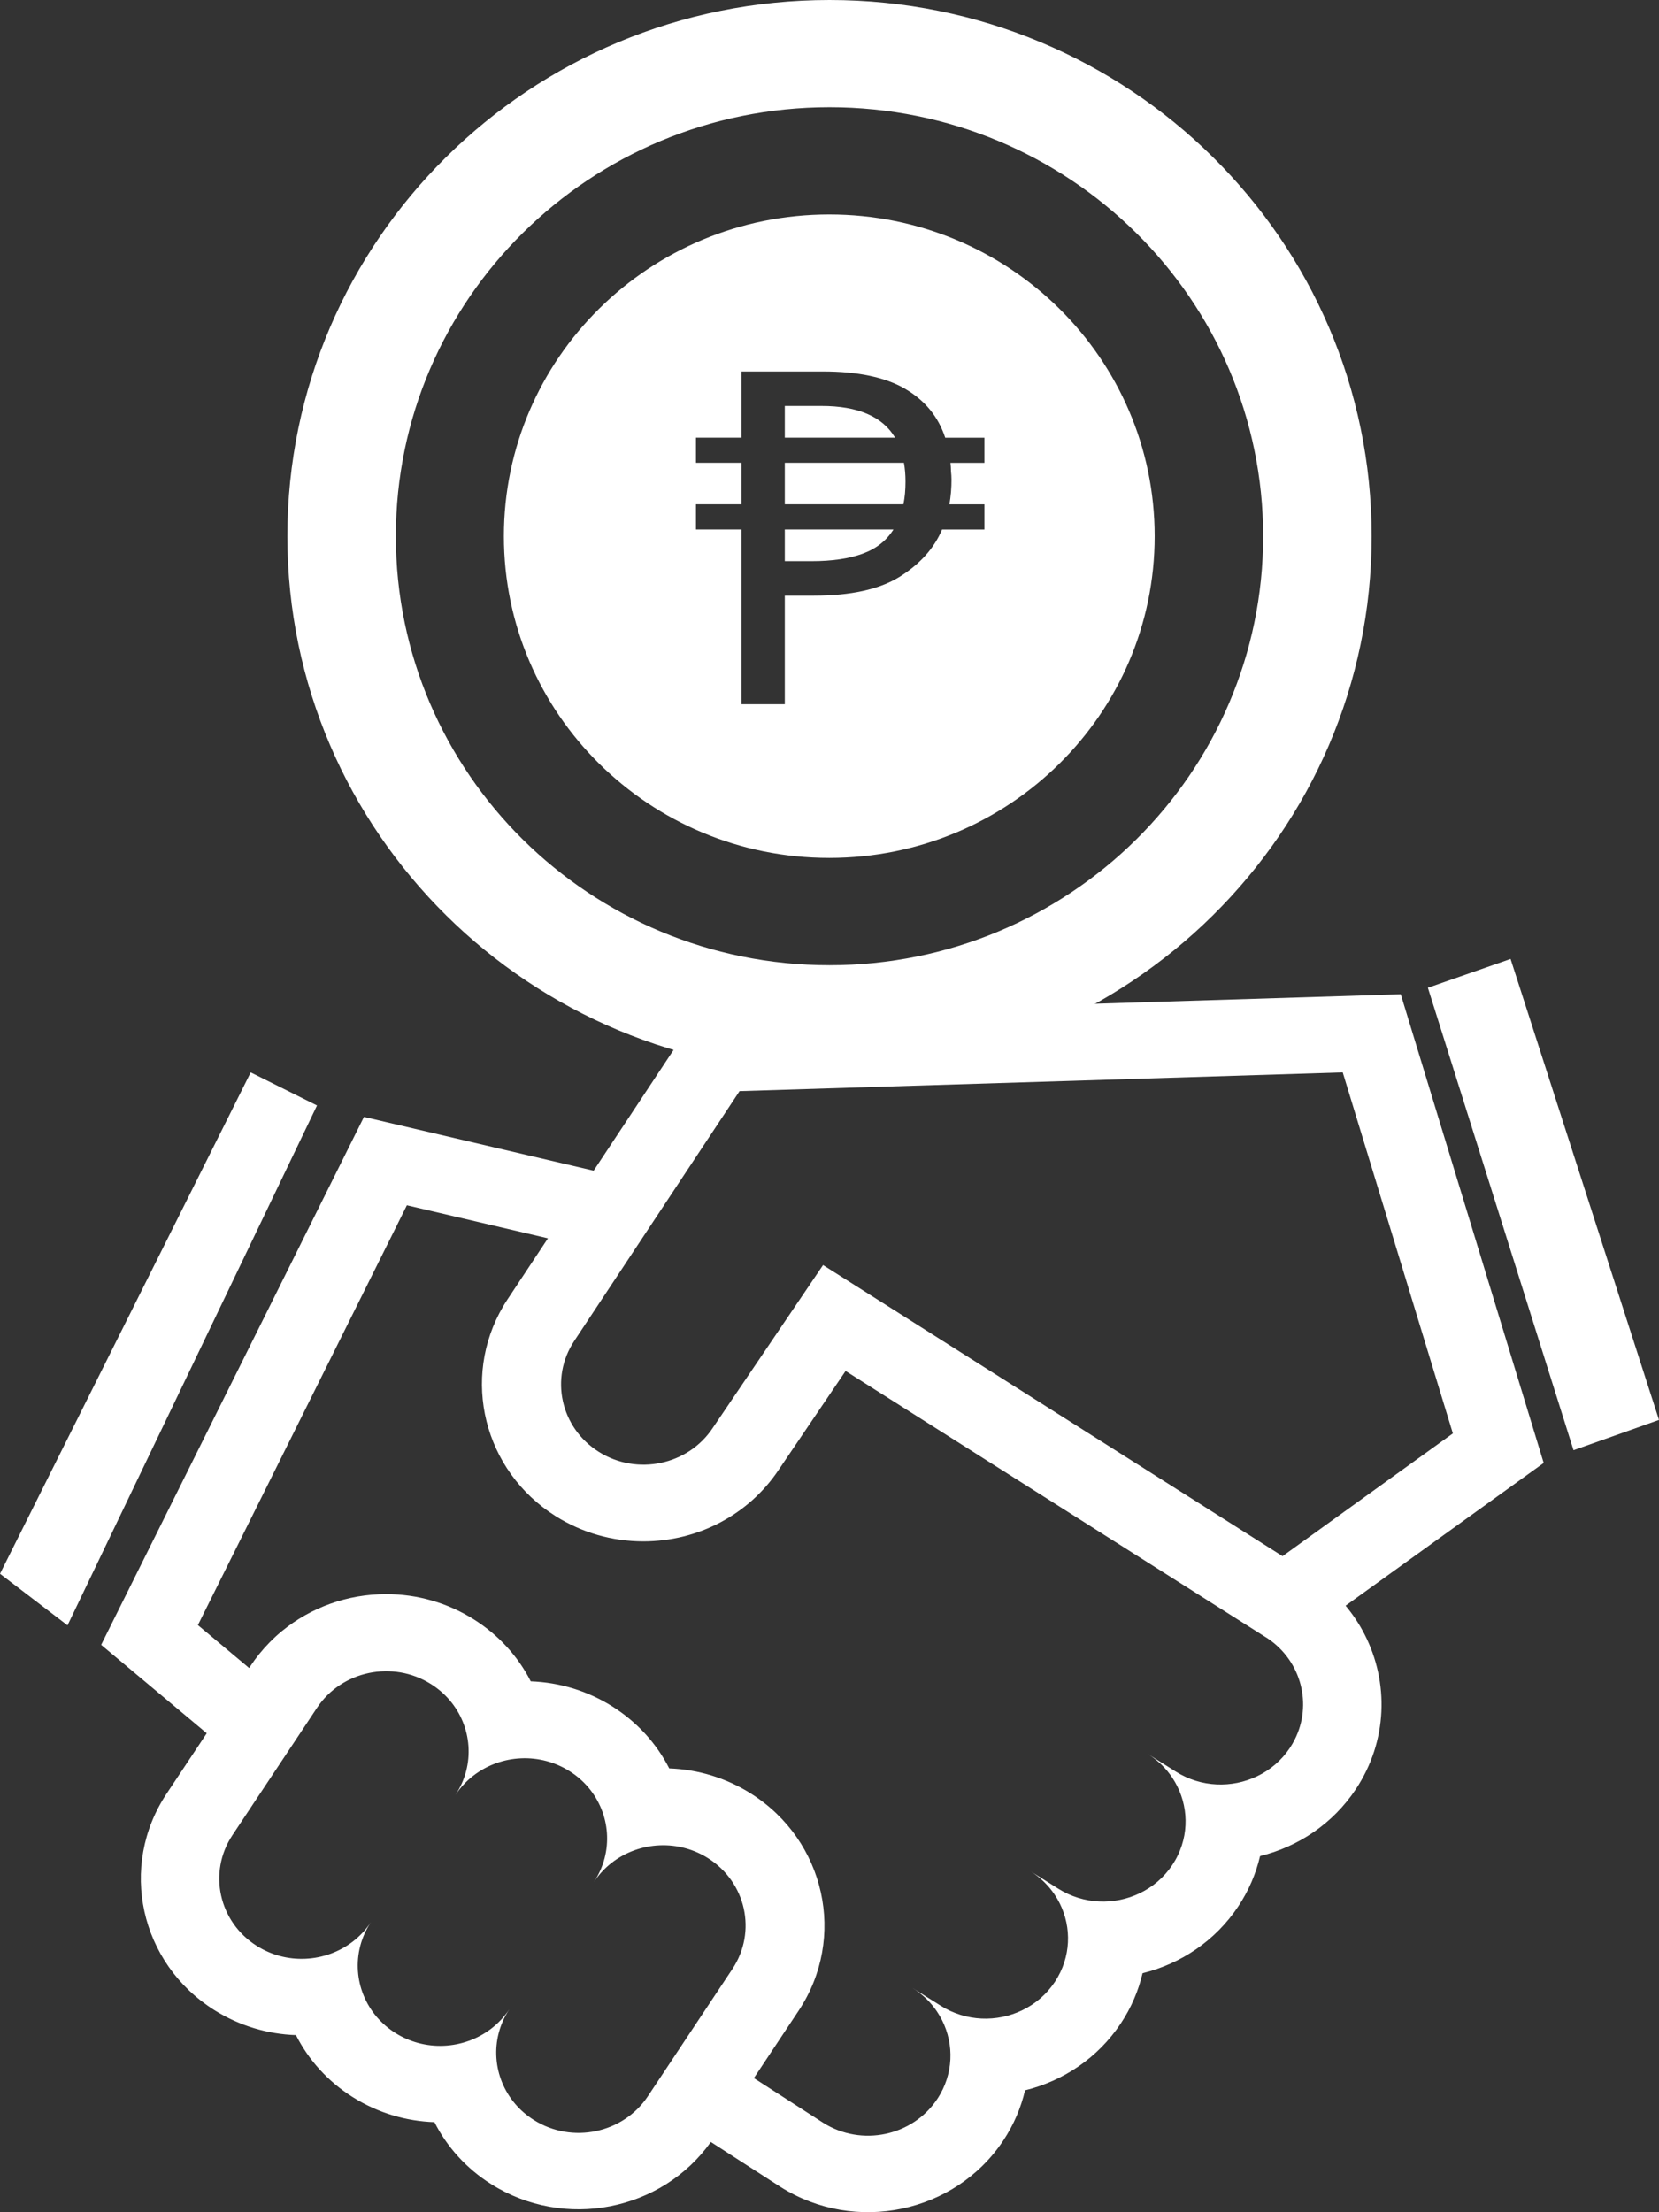 <svg fill="none" height="48" viewBox="0 0 36 48" width="36" xmlns="http://www.w3.org/2000/svg"><rect x="0" y="0" width="36" height="48" fill="#333333" stroke="none"/><g fill="#fff"><path clip-rule="evenodd" d="m33.498 31.743-3.102-10.17-15.294.474-2.22 3.354-4.984-1.167-5.703 11.455 2.291 1.919-.871 1.311c-1.046 1.575-.582 3.678 1.037 4.696.549.345 1.161.521 1.77.542.27.532.686 1.002 1.235 1.347.549.345 1.161.521 1.77.542.27.532.686 1.002 1.235 1.347 1.587.998 3.695.583 4.763-.917l1.501.968.017.011c1.619 1.018 3.78.566 4.827-1.009.229-.344.385-.714.473-1.091.826-.203 1.578-.699 2.077-1.45.229-.344.385-.714.473-1.091.826-.203 1.578-.699 2.077-1.45.229-.344.385-.714.473-1.091.826-.203 1.578-.699 2.077-1.45.695-1.046.723-2.324.19-3.363-.112-.219-.25-.427-.411-.62zm-5.981 3.813c.725.495.963 1.429.577 2.191-.03.06-.065.119-.103.177-.182.274-.43.482-.711.616-.546.262-1.215.246-1.763-.099l-.608-.383c.216.136.393.31.525.507.333.494.392 1.134.126 1.688-.034.072-.074.142-.12.211-.182.274-.43.482-.711.616-.546.262-1.215.246-1.763-.099l-.609-.383c.217.136.393.31.526.507.333.494.392 1.134.126 1.688-.035.072-.074.142-.12.211-.182.274-.43.482-.711.616-.546.262-1.215.246-1.763-.099l-.609-.383c.217.136.393.31.526.507.333.494.392 1.134.126 1.688-.035.072-.074.142-.12.211-.536.807-1.644 1.039-2.473.517l-1.506-.971.972-1.464c1.048-1.579.581-3.692-1.041-4.713-.531-.334-1.139-.52-1.768-.543-.277-.544-.7-1.008-1.237-1.346-.531-.334-1.139-.52-1.768-.543-.277-.544-.7-1.008-1.238-1.346-.568-.357-1.225-.546-1.899-.546-.841-0-1.636.289-2.259.8l-.016.013c-.175.145-.335.308-.48.487-.067.083-.13.169-.189.258l-.03.045-1.112-.931 4.535-9.109 3.061.717-.873 1.318c-.035.052-.067.104-.099.158-.916 1.557-.428 3.566 1.141 4.553.568.357 1.225.546 1.899.546 1.192 0 2.29-.58 2.939-1.552l1.452-2.145zm-17.634 3.39c.436-.656 1.248-.932 1.982-.733.17.046.335.117.491.215.156.098.291.215.404.347.488.57.563 1.403.128 2.059.435-.656 1.248-.932 1.982-.733.17.046.335.117.491.215.83.522 1.068 1.599.532 2.406l-1.834 2.761c-.536.807-1.644 1.039-2.473.517-.156-.098-.291-.215-.404-.347-.488-.57-.563-1.403-.128-2.059-.435.656-1.248.932-1.982.733-.17-.046-.335-.117-.491-.215-.156-.098-.291-.216-.404-.347-.488-.57-.563-1.403-.128-2.059-.435.656-1.248.932-1.982.733-.17-.046-.335-.117-.491-.215-.83-.522-1.068-1.599-.532-2.406l1.834-2.761c.536-.807 1.644-1.039 2.473-.517.156.098.291.216.404.347.488.57.563 1.403.128 2.059zm17.948-5.181-9.971-6.316-2.394 3.535c-.536.807-1.644 1.039-2.473.517s-1.068-1.599-.532-2.406l3.587-5.42 13.089-.406 2.39 7.833z" fill-rule="evenodd"/><path d="m30.985 21.432 3.16 10.034 1.855-.657-3.221-10.002z"/><path d="m5.44 23.269-5.44 10.878 1.465 1.119 5.414-11.28z"/><g clip-rule="evenodd" fill-rule="evenodd"><path d="m29.764 11.635c0 6.426-5.267 11.634-11.764 11.634-6.497 0-11.764-5.209-11.764-11.634 0-6.426 5.267-11.635 11.764-11.635 6.497 0 11.764 5.209 11.764 11.635zm-2.354 0c0 5.141-4.214 9.308-9.41 9.308-5.196 0-9.41-4.166-9.41-9.308 0-5.141 4.214-9.308 9.41-9.308 5.196 0 9.41 4.166 9.41 9.308z"/><path d="m17.995 18.615c3.9 0 7.061-3.125 7.061-6.981 0-3.855-3.161-6.981-7.061-6.981s-7.061 3.125-7.061 6.981c0 3.855 3.161 6.981 7.061 6.981zm1.643-10.181c-.431-.249-1.024-.374-1.78-.374h-1.769v1.436h-.987v.546h.987v.9h-.987v.546h.987v3.792h.941v-2.356h.635c.794 0 1.41-.135 1.848-.404.446-.276.756-.62.93-1.031h.919v-.546h-.76c.015-.088.026-.175.034-.263.008-.094.011-.185.011-.273 0-.061-.004-.121-.011-.182 0-.061-.004-.121-.011-.182h.737v-.546h-.851c-.151-.458-.442-.812-.873-1.062zm-1.814.374h-.794v.688h2.393c-.272-.458-.805-.688-1.599-.688zm1.792 1.234h-2.586v.9h2.574c.015-.074.026-.152.034-.233.008-.088.011-.175.011-.263 0-.142-.011-.276-.034-.405zm-.227 1.446h-2.359v.688h.578c.446 0 .816-.054 1.111-.162.295-.108.518-.283.669-.526z"/></g></g></svg>